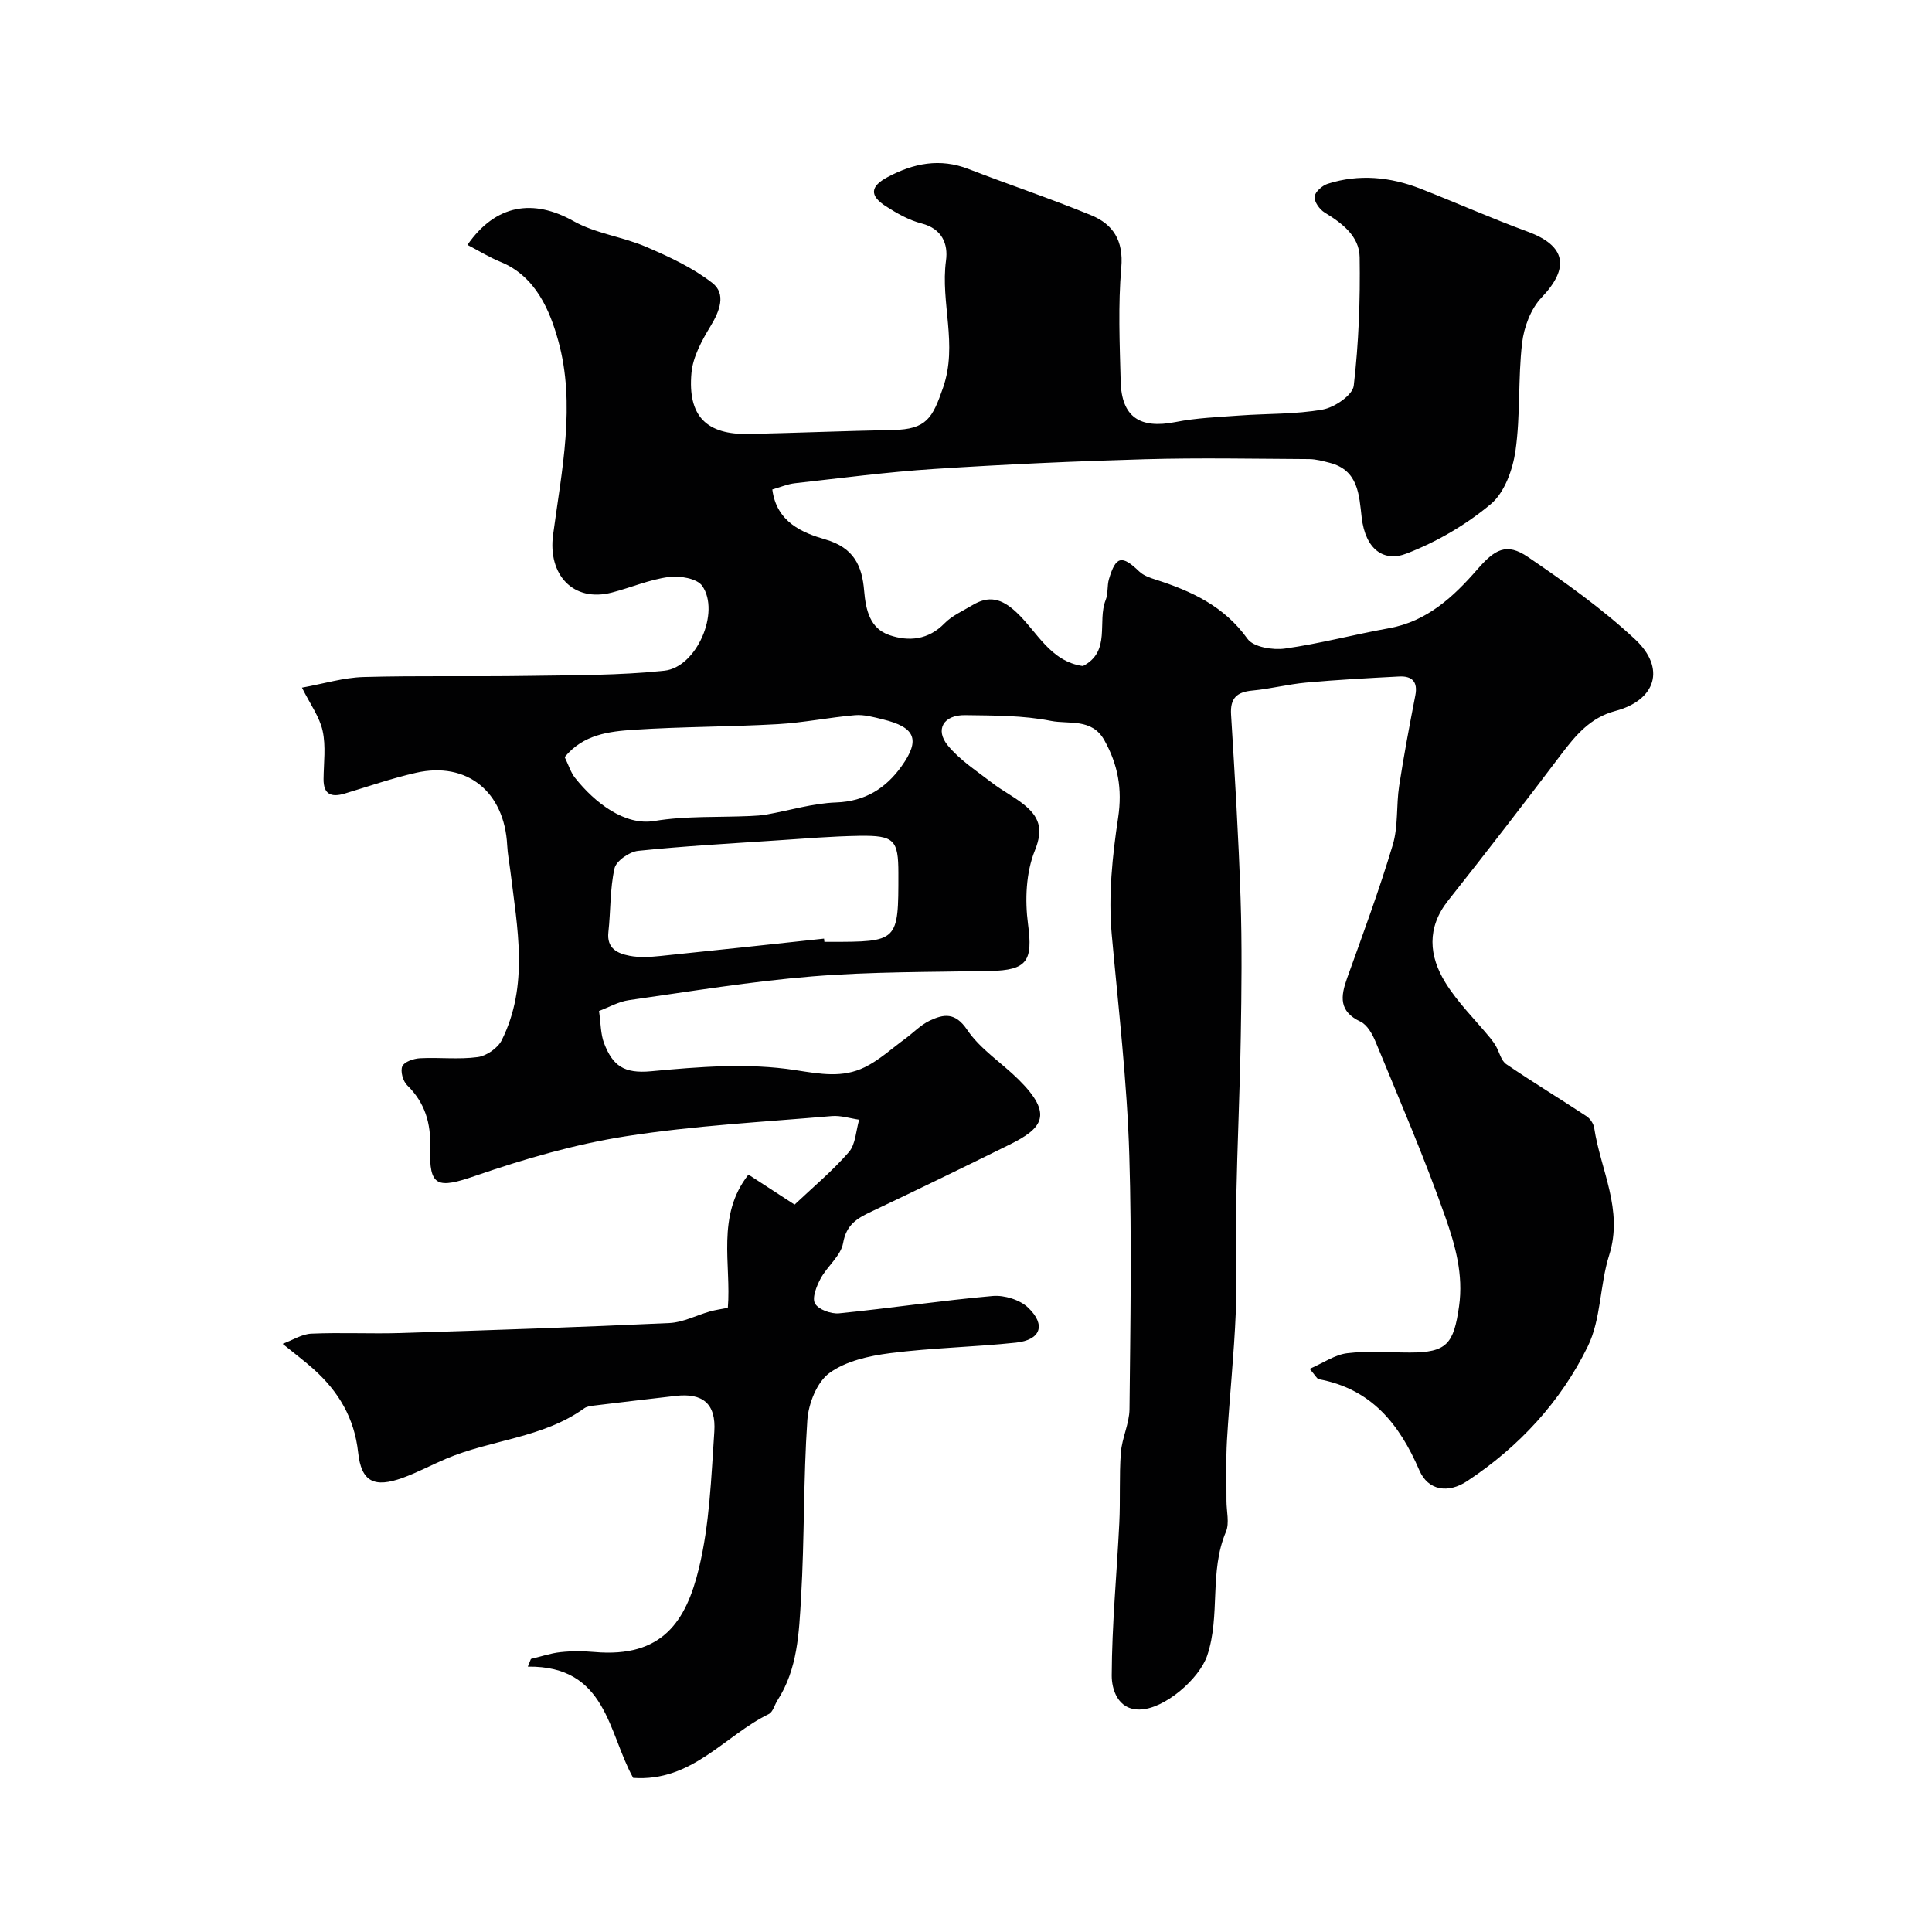 <svg enable-background="new 0 0 400 400" viewBox="0 0 400 400" xmlns="http://www.w3.org/2000/svg"><path d="m131.09 368.09c-5.21-9.37-5.48-23.24-21.81-23.03.21-.53.43-1.06.64-1.59 2.05-.49 4.07-1.19 6.15-1.41 2.31-.25 4.68-.23 6.99-.03 14.14 1.24 19-6.43 21.64-17.32 2.22-9.15 2.55-18.82 3.19-28.29.39-5.84-2.44-8.05-7.99-7.41-5.7.66-11.39 1.32-17.08 2.02-.63.08-1.35.19-1.85.54-8.57 6.17-19.28 6.48-28.64 10.46-3 1.27-5.89 2.83-8.95 3.94-5.91 2.13-8.57.84-9.23-5.26-.78-7.15-4.08-12.64-9.24-17.26-1.77-1.59-3.68-3.02-6.39-5.22 2.12-.79 4.01-2.03 5.95-2.11 6.15-.27 12.33.06 18.49-.13 18.55-.58 37.11-1.21 55.65-2.07 2.81-.13 5.56-1.6 8.35-2.39 1.16-.33 2.37-.49 3.73-.76.75-8.89-2.47-19.06 4.27-27.58 3.2 2.08 6.06 3.94 9.55 6.21 3.74-3.54 7.8-6.92 11.23-10.86 1.42-1.63 1.47-4.45 2.14-6.72-1.89-.27-3.82-.91-5.67-.75-14.23 1.23-28.54 1.97-42.63 4.18-10.54 1.65-20.97 4.68-31.07 8.16-7.94 2.74-9.7 2.39-9.44-5.76.16-5.1-1.07-9.34-4.78-12.97-.87-.85-1.44-2.93-.99-3.93.42-.93 2.34-1.58 3.64-1.65 3.99-.21 8.04.29 11.97-.24 1.82-.25 4.15-1.86 4.97-3.5 5.65-11.34 3.23-23.21 1.79-34.99-.22-1.79-.57-3.56-.66-5.36-.56-11.07-8.32-17.4-18.85-15.02-5 1.13-9.87 2.83-14.79 4.31-2.76.83-4.41.21-4.38-3.02.03-3.33.51-6.78-.19-9.96-.63-2.9-2.57-5.51-4.28-8.95 4.57-.83 8.62-2.08 12.7-2.2 11.36-.32 22.73-.06 34.1-.24 9.42-.15 18.89-.08 28.24-1.07 6.67-.71 11.61-12.17 7.82-17.57-1.08-1.54-4.68-2.14-6.94-1.83-3.98.53-7.8 2.19-11.73 3.21-8.07 2.11-13.31-3.73-12.2-11.95 1.79-13.34 4.73-27.04 1.06-40.21-1.69-6.07-4.59-13.29-11.92-16.28-2.36-.96-4.55-2.33-6.87-3.53 5.84-8.42 13.62-9.61 21.98-4.91 4.55 2.56 10.13 3.22 15 5.31 4.79 2.06 9.67 4.32 13.73 7.49 2.88 2.25 1.53 5.79-.37 8.92-1.8 2.97-3.66 6.35-3.96 9.69-.81 8.99 3.12 12.85 11.94 12.65 9.93-.22 19.85-.63 29.77-.82 6.97-.14 8.19-2.44 10.39-8.79 3.09-8.94-.58-17.56.6-26.29.47-3.43-.79-6.59-5.06-7.69-2.61-.67-5.11-2.09-7.41-3.57-3.42-2.21-3.22-4.11.39-6.03 5.34-2.85 10.81-3.97 16.74-1.67 8.44 3.27 17.03 6.13 25.39 9.57 4.55 1.87 6.73 5.25 6.24 10.83-.68 7.8-.33 15.7-.13 23.55.19 7.42 3.99 9.9 11.37 8.44 4.33-.86 8.81-1.02 13.24-1.35 5.75-.42 11.6-.23 17.24-1.24 2.45-.44 6.19-3 6.41-4.94 1.03-8.81 1.36-17.74 1.22-26.62-.07-4.34-3.62-7.02-7.26-9.24-1.03-.63-2.17-2.23-2.07-3.27.09-.99 1.59-2.31 2.72-2.67 6.49-2.07 12.95-1.43 19.22 1.02 7.41 2.9 14.69 6.14 22.15 8.88 7.96 2.92 8.78 7.48 2.91 13.64-2.24 2.35-3.66 6.15-4.04 9.46-.86 7.37-.32 14.91-1.36 22.23-.56 3.93-2.26 8.69-5.11 11.08-5.12 4.29-11.21 7.84-17.46 10.25-4.64 1.8-8.5-.77-9.28-7.51-.54-4.65-.67-9.75-6.62-11.28-1.4-.36-2.84-.76-4.27-.77-11.33-.06-22.67-.29-33.99.03-14.54.41-29.09 1.07-43.6 2.01-9.64.62-19.25 1.89-28.86 2.96-1.55.17-3.05.83-4.68 1.29.87 6.8 6.3 8.99 10.97 10.34 5.96 1.72 7.62 5.52 8.04 10.62.34 4 1.2 7.81 5.23 9.19 4 1.37 8.05 1.02 11.42-2.44 1.55-1.59 3.77-2.55 5.72-3.73 3.45-2.09 6.09-1.43 9.16 1.45 4.29 4.01 6.99 10.18 13.77 11.13 5.89-3.05 2.91-9.19 4.71-13.68.53-1.32.27-2.94.68-4.33 1.43-4.8 2.68-5.02 6.28-1.56.87.83 2.19 1.29 3.38 1.67 7.44 2.38 14.2 5.51 19.02 12.26 1.22 1.71 5.22 2.37 7.74 2.02 7.23-1.01 14.34-2.92 21.54-4.21 7.93-1.42 13.4-6.55 18.32-12.2 3.59-4.12 6-5.6 10.47-2.55 7.69 5.24 15.36 10.7 22.15 17.02 6.46 6.01 4.33 12.63-4.07 14.86-5.16 1.37-8.19 5-11.21 8.99-7.69 10.17-15.48 20.27-23.4 30.26-4.48 5.66-3.98 11.49-.54 17.03 2.56 4.14 6.15 7.64 9.27 11.44.43.53.84 1.1 1.18 1.69.71 1.25 1.06 2.99 2.12 3.71 5.46 3.72 11.11 7.15 16.63 10.79.75.49 1.45 1.54 1.58 2.42 1.32 8.73 6.08 16.95 3.1 26.34-1.95 6.15-1.66 13.22-4.42 18.87-5.6 11.47-14.23 20.8-24.99 27.91-3.88 2.57-8.05 2.01-9.89-2.24-4.14-9.61-9.96-16.85-20.81-18.86-.38-.07-.66-.71-1.9-2.14 2.83-1.23 5.22-2.93 7.78-3.24 4.27-.52 8.65-.14 12.98-.14 7.67 0 9.06-1.81 10.17-9.56.94-6.58-.79-12.65-2.82-18.44-4.3-12.26-9.47-24.22-14.42-36.25-.66-1.61-1.74-3.59-3.16-4.26-4.51-2.12-4.14-5.2-2.77-9.02 3.29-9.15 6.67-18.28 9.45-27.58 1.15-3.85.7-8.15 1.32-12.19.96-6.28 2.14-12.52 3.35-18.76.56-2.86-.72-4.04-3.33-3.91-6.42.33-12.85.68-19.26 1.26-3.73.34-7.4 1.3-11.13 1.65-3.23.3-4.64 1.55-4.43 4.98.78 12.69 1.56 25.39 1.97 38.1.31 9.52.2 19.07.04 28.6-.19 11.27-.72 22.53-.94 33.8-.15 7.72.22 15.45-.09 23.16-.36 8.88-1.31 17.74-1.83 26.61-.24 4.15-.08 8.33-.1 12.49-.01 2.17.66 4.61-.12 6.45-3.49 8.24-1.09 17.27-3.86 25.58-1.62 4.84-8.87 11.16-14.04 11.2-4.54.04-5.75-4.28-5.74-7.05.04-10.53 1.05-21.05 1.57-31.59.24-4.84-.04-9.7.32-14.53.23-3.03 1.75-6.01 1.79-9.01.18-17.52.49-35.05-.04-52.56-.46-15.28-2.26-30.51-3.64-45.75-.72-7.97.13-16.22 1.33-24.18.89-5.93-.03-10.95-2.86-16.02-2.58-4.62-7.35-3.26-11.06-4-5.77-1.15-11.82-1.1-17.75-1.19-4.47-.07-6.31 2.98-3.58 6.3 2.49 3.03 5.99 5.27 9.15 7.72 2.06 1.59 4.44 2.79 6.48 4.41 3.2 2.54 4.23 5.04 2.37 9.62-1.84 4.55-2.07 10.24-1.41 15.22 1.01 7.6-.12 9.55-7.87 9.7-12.27.23-24.58.13-36.79 1.12-12.7 1.03-25.32 3.12-37.96 4.92-2.17.31-4.21 1.5-6.2 2.24.37 2.54.32 4.76 1.05 6.68 1.8 4.68 4.12 6.33 9.76 5.8 9.89-.93 20.09-1.75 29.79-.24 5.23.81 9.81 1.67 14.43-.6 3.01-1.48 5.58-3.86 8.32-5.86 1.72-1.26 3.24-2.89 5.12-3.78 2.89-1.36 5.27-1.79 7.76 1.91 2.69 4 7.12 6.8 10.63 10.28 7.31 7.24 4.96 10.12-1.9 13.5-9.5 4.69-19.03 9.33-28.6 13.86-2.93 1.39-5.15 2.67-5.82 6.49-.46 2.64-3.28 4.79-4.66 7.36-.84 1.56-1.82 4.02-1.16 5.17.72 1.26 3.33 2.19 4.99 2.03 10.61-1.06 21.18-2.65 31.8-3.59 2.41-.21 5.65.79 7.35 2.43 3.73 3.58 2.57 6.69-2.55 7.23-8.67.92-17.42 1.07-26.05 2.18-4.35.56-9.17 1.63-12.57 4.12-2.58 1.89-4.32 6.31-4.56 9.74-.83 12.23-.58 24.54-1.3 36.78-.43 7.27-.7 14.76-4.89 21.25-.61.95-.93 2.4-1.78 2.82-9.18 4.47-15.9 14.09-28.09 13.22zm39.52-173.76c.02.22.05.45.07.67h1c14.33 0 14.33 0 14.32-14.19 0-6.91-.85-7.87-8.05-7.76-5.77.09-11.53.58-17.28.96-9.53.64-19.07 1.16-28.56 2.15-1.8.19-4.53 2.08-4.88 3.62-.96 4.28-.78 8.81-1.27 13.21-.38 3.41 1.92 4.41 4.36 4.89 2.08.41 4.33.26 6.47.04 11.28-1.15 22.55-2.38 33.82-3.59zm-53.7-37.58c.83 1.7 1.26 3.18 2.15 4.3 4.11 5.18 10.3 9.95 16.42 8.93 6.49-1.08 13.22-.73 19.84-1.03 1.15-.05 2.3-.12 3.43-.32 4.79-.85 9.54-2.32 14.35-2.49 6.05-.21 10.33-2.97 13.58-7.53 3.93-5.51 2.8-8.05-3.92-9.68-1.88-.46-3.86-1.02-5.74-.86-5.36.46-10.67 1.56-16.03 1.86-9.91.56-19.85.51-29.74 1.16-5.16.34-10.5.97-14.34 5.66z" fill="#010102"/></svg>
